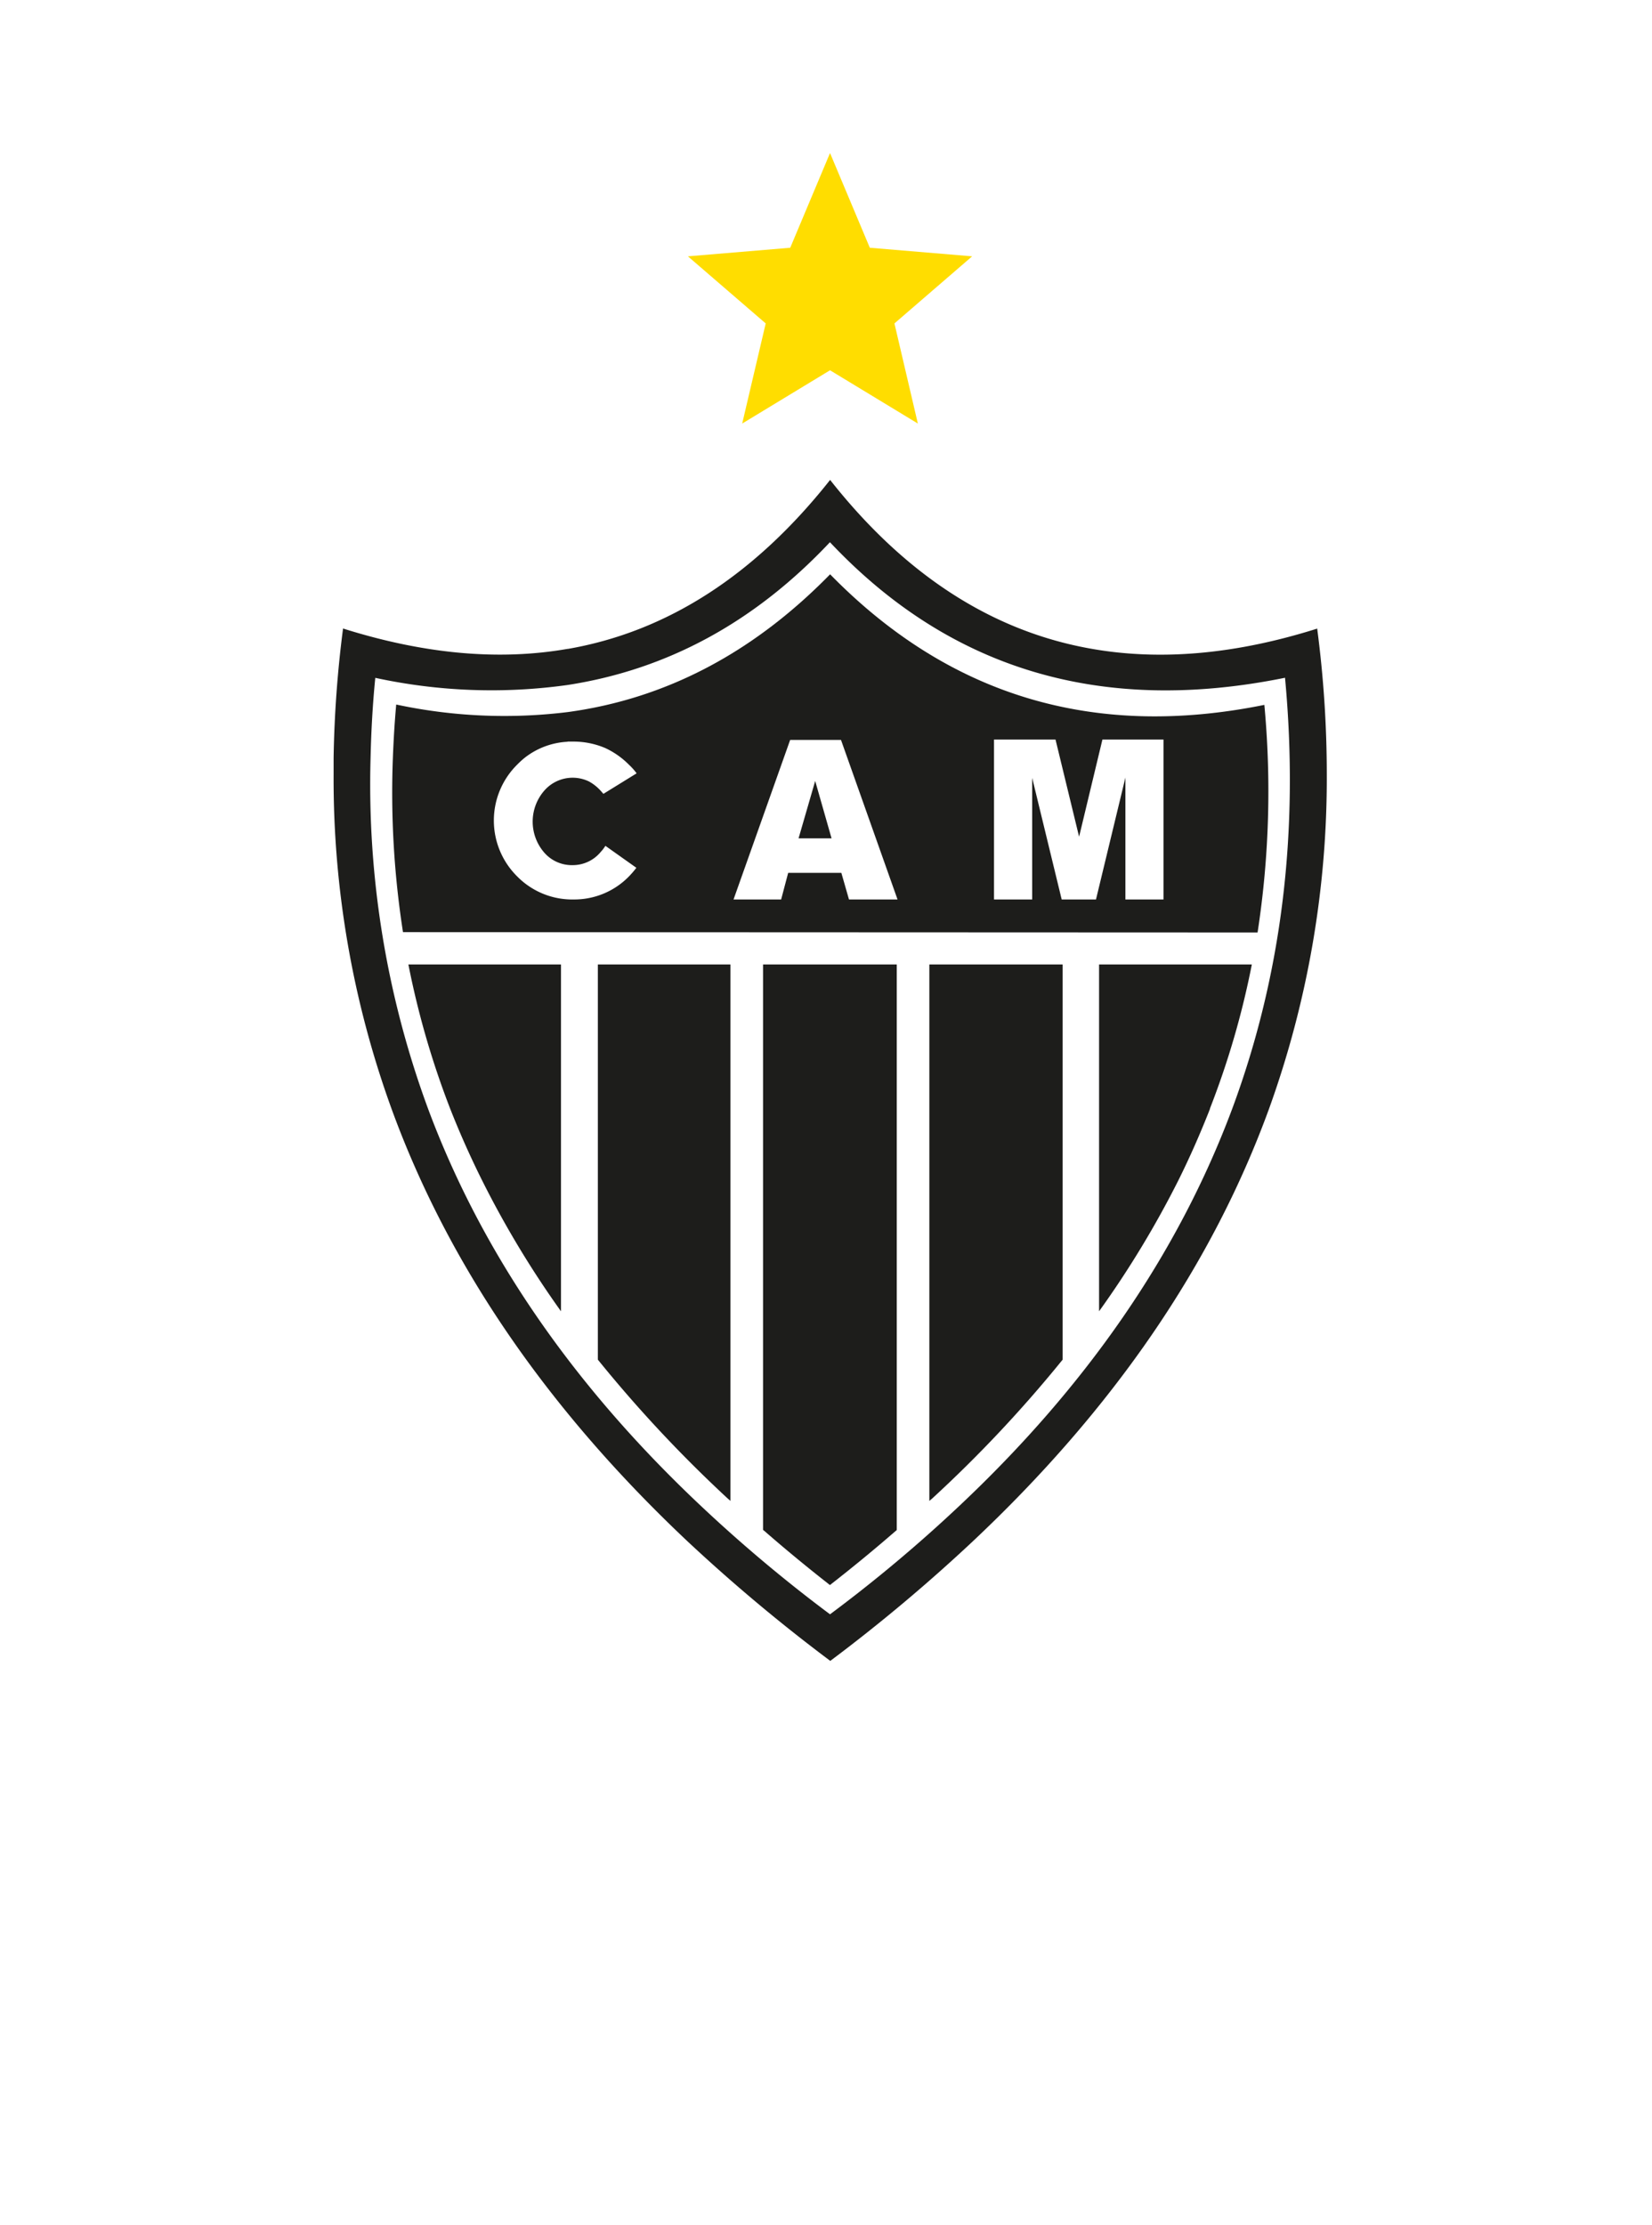 <!--?xml version="1.0" standalone="no"?--><svg xmlns="http://www.w3.org/2000/svg" viewBox="-38.877 -17.837 192.615 259.324"><title>Atlético Mineiro - SVG vector logo - www.oklogos.com</title><g fill-rule="evenodd"><g fill="#1d1d1b"><path d="M27.32 62q17.46-2.7 30.57-16.64 21 22.31 53.06 15.8 2.51 26.85-6.14 50.19-9.44 25.32-32 46.49a170.15 170.15 0 0 1-14.91 12.48 171.8 171.8 0 0 1-14.88-12.47q-22.59-21.19-32-46.49a109.28 109.28 0 0 1-6.69-40.87c.07-3.08.24-6.19.55-9.32a64 64 0 0 0 22.44.83zm0-4.21c-8.06 1.41-16.78.6-26.2-2.37a133.85 133.85 0 0 0-1.1 15.07v1.94a112.78 112.78 0 0 0 6.74 38.93q9.93 27.29 34.53 50.46a198.81 198.81 0 0 0 16.64 13.93 196.67 196.67 0 0 0 16.61-13.93q24.63-23.16 34.56-50.46a113.48 113.48 0 0 0 6.72-38.93 130.07 130.07 0 0 0-1.12-17Q80.18 66.34 57.91 38.1q-13.2 16.68-30.59 19.7z"/><path d="M65.77 87h-5.66l-.89-3.1h-6.2L52.2 87h-5.55l6.6-18.59h5.93zm11.25 0V68.36h7.17l2.75 11.33 2.72-11.33h7.12V87h-4.44V72.79L88.91 87h-4l-3.44-14.17V87zm30.73 3.85a108.19 108.19 0 0 0 .79-26.53Q78.71 70.37 57.91 49.1 44.48 62.83 27.32 65.16a60.3 60.3 0 0 1-20-.88c-.19 2.08-.31 4.16-.39 6.21a105.66 105.66 0 0 0 1.18 20.32zM27.32 68.6h.62a9.44 9.44 0 0 1 3.77.76 9.58 9.58 0 0 1 2.75 1.94 7 7 0 0 1 .89 1l-3.87 2.39c-.12-.12-.22-.26-.34-.38a5.21 5.21 0 0 0-1.36-1.07 4.38 4.38 0 0 0-5.19 1.07 5.5 5.5 0 0 0 0 7.24A4.26 4.26 0 0 0 27.7 83h.17a4.22 4.22 0 0 0 3.27-1.51 4.88 4.88 0 0 0 .57-.74l3.61 2.56a11 11 0 0 1-.86 1A8.89 8.89 0 0 1 27.94 87h-.34a9 9 0 0 1-6.19-2.7 9.16 9.16 0 0 1 0-13 10.43 10.43 0 0 1 .86-.79 8.81 8.81 0 0 1 5-1.89z"/><path d="M54.23 79.88h3.85l-1.91-6.69zM65.7 94.58H50.09v65.9l.15.12q3.66 3.19 7.65 6.31 4-3.12 7.67-6.31a.28.28 0 0 0 .12-.12v-65.9zM102.2 111.36a98 98 0 0 0 4.88-16.78H89.27V135a113.56 113.56 0 0 0 9.25-15.27c1.36-2.73 2.58-5.52 3.68-8.32zM85.02 140.64V94.58H69.48v62.53a3.48 3.48 0 0 1 .28-.24 151.52 151.52 0 0 0 15.26-16.23zM8.74 94.58a99.73 99.73 0 0 0 4.86 16.78c1.1 2.8 2.34 5.59 3.7 8.32A113.4 113.4 0 0 0 26.53 135V94.58zM30.83 94.58v46.06a154.74 154.74 0 0 0 15.19 16.23 2.18 2.18 0 0 1 .27.24V94.58z"/></g><path d="M57.9 0l4.64 11.04 11.93 1-9.06 7.82 2.73 11.67-10.24-6.21-10.24 6.21 2.74-11.67-9.07-7.82 11.93-1z" fill="#fd0"/></g></svg>